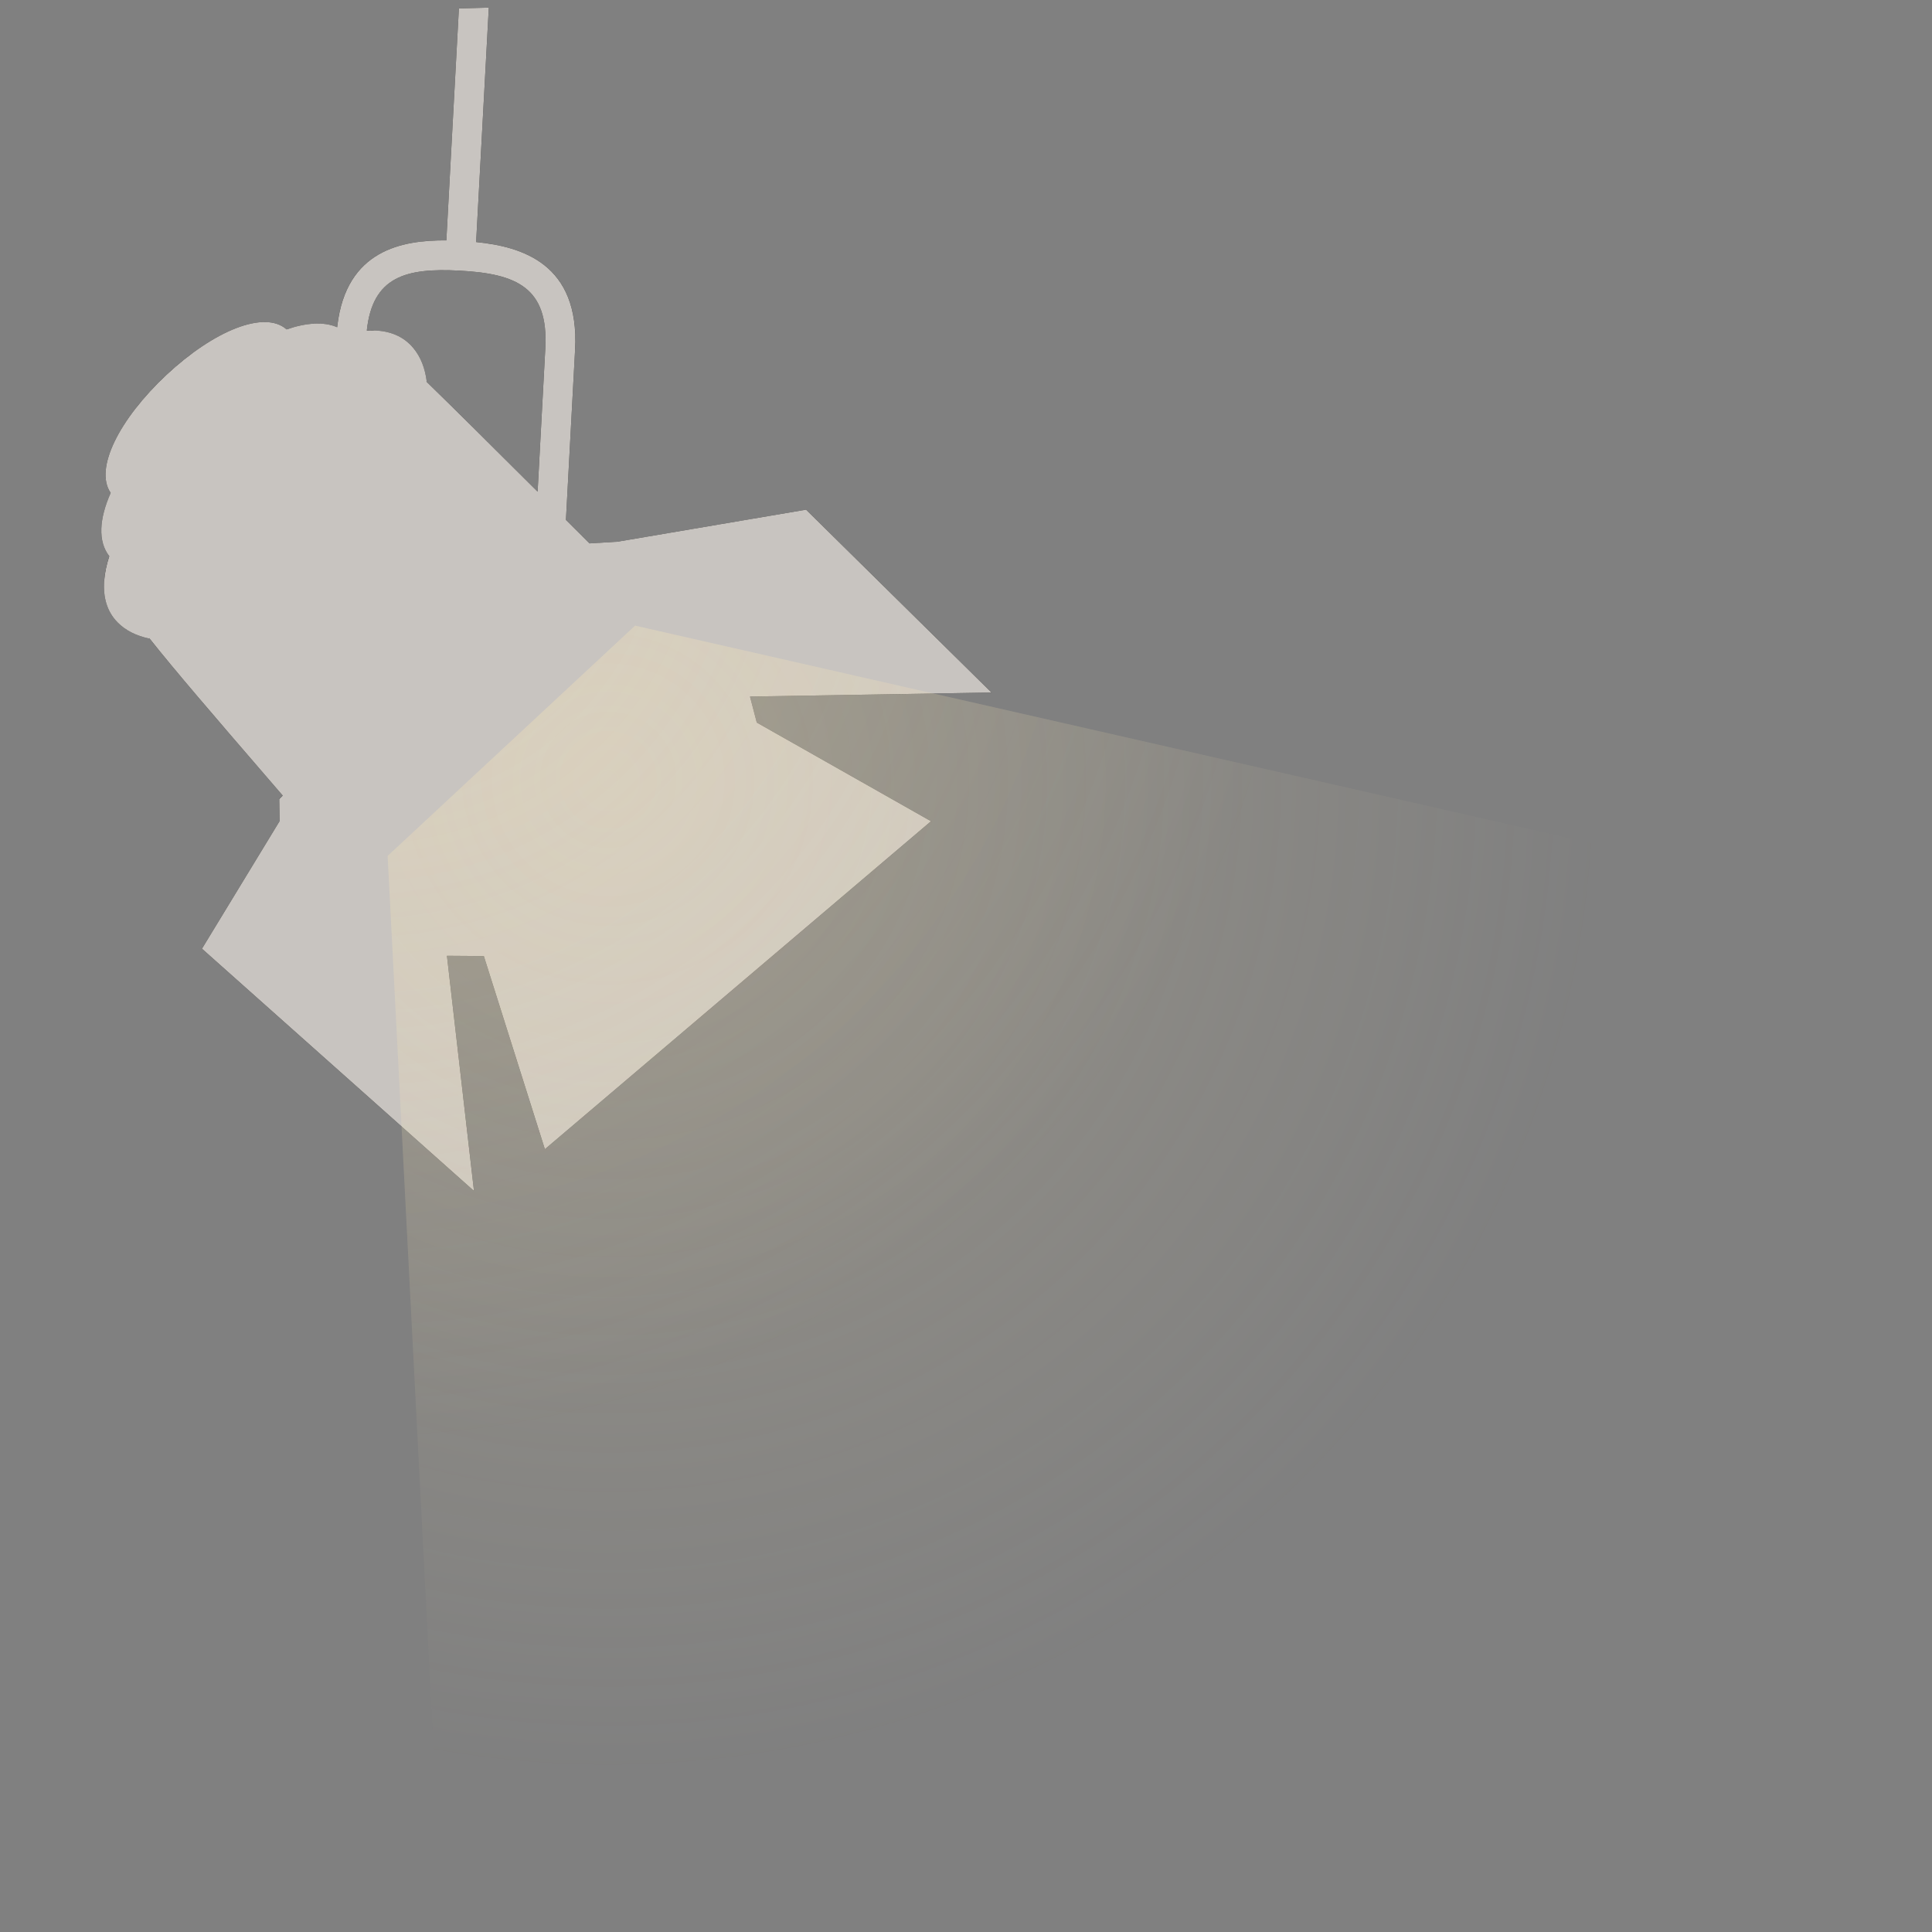 <svg xmlns="http://www.w3.org/2000/svg" width="326" height="326" fill="none" viewBox="0 0 326 326"><rect x="0" y="0" width="326" height="326" fill="#808080" stroke="none"/><g clip-path="url(#a)"><path fill="#191919" d="M22.226 85.316c-1.27-.253-2.332-.78-3.103-1.595-3.662-3.836.658-12.68 8.954-20.457 8.312-7.763 17.271-11.29 20.738-7.213.736.86 1.164 1.98 1.31 3.29-4.325-.823-11.261 2.64-17.76 8.69-6.488 6.068-10.53 12.83-10.142 17.281z"/><path fill="#212121" d="M110.333 102.461c-14.978 17.118-31.887 32.621-50.435 46.215-7.878-9.774-26.932-31.132-34.722-41.012a3034 3034 0 0 1-7.588-9.65c.1-1.388.422-2.88.953-4.442a329.6 329.6 0 0 0 40.087-37.29c1.575-.375 3.058-.557 4.426-.523l2.328 2.256 2.86 2.776q1.845 1.788 3.685 3.58c4.82 4.683 12.796 12.626 20.57 20.372.95.948 1.898 1.895 2.838 2.83 5.851 5.83 11.347 11.301 15.001 14.892z"/><path fill="#2E2E2E" d="M23.21 96.594c-1.761-.368-3.23-1.096-4.299-2.203-5.092-5.205 1.003-16.942 12.318-27.54 11.349-10.567 23.263-15.557 27.98-9.891 1.002 1.188 1.601 2.744 1.823 4.557-5.805-1.143-15.068 3.666-23.917 11.875-8.821 8.234-14.447 17.246-13.905 23.202"/><path fill="#363636" d="M42.392 79.05c-10.884 10.15-17.85 21.237-17.218 28.614l.005.086c-2.19-.468-4.023-1.374-5.357-2.749-1.75-1.785-2.447-4.179-2.24-6.989.103-1.386.425-2.875.953-4.442 2.264-6.754 8.276-14.943 16.522-22.657 8.269-7.693 16.769-12.998 23.565-14.631 1.576-.38 3.062-.557 4.43-.524 2.767.067 5.058 1.007 6.676 2.954 1.246 1.482 1.996 3.418 2.28 5.673-.03-.006-.054-.01-.083-.017-7.202-1.383-18.614 4.566-29.534 14.685z"/><path fill="#212121" d="m90.266 92.25 13.929-.846 22.355 26.132 1.15 4.387-46.06 39.399-6.225-.046-28.235-22.728-.063-3.712z"/><path fill="#212121" d="M100.742 140.941c14.32-12.354 20.956-28.133 14.822-35.243s-22.717-2.859-37.038 9.495-20.956 28.132-14.822 35.243c6.135 7.11 22.717 2.859 37.038-9.495"/><path fill="#DEDEDE" d="M99.012 138.928c-12.861 11.098-27.133 15.634-31.88 10.133-1.279-1.482-1.734-3.541-1.465-5.973.719-6.601 6.764-15.968 16.163-24.075 10.864-9.369 22.727-14.065 29.018-11.986 1.165.382 2.133.995 2.87 1.848 4.741 5.5-1.837 18.954-14.705 30.05z"/><path fill="#fff" d="M99.019 138.922c12.044-10.391 18.311-22.867 13.998-27.866-4.314-5-17.574-.629-29.619 9.761S65.087 143.683 69.4 148.683c4.314 4.999 17.575.629 29.619-9.761"/><path fill="#191919" d="M91.942 193.915 81.64 161.322l46.061-39.399 29.402 16.65zm75.362-77.055-31.293-30.859-31.816 5.403 22.355 26.132zm-87.325 84.1-45.902-40.877 13.103-21.535 28.235 22.728z"/><path fill="#161716" fill-rule="evenodd" d="m95.495 87.731 1.542-28.706h.004c.781-14.52-8.958-17.405-16.7-18.183l2.14-39.554-5.047.134-2.117 39.14c-7.43-.057-16.882 1.598-18.396 14.401a27 27 0 0 0-.163 1.879l-.39 7.213-.598 11.03-.7 12.975a6.88 6.88 0 0 0 5.032.162l.69-12.756.496-9.154.457-8.471.041-.725c.557-10.255 6.205-11.967 15.778-11.446 9.573.517 15.006 2.825 14.452 13.08l-1.303 24.216 1.784 1.777 2.838 2.83z" clip-rule="evenodd"/><path fill="#171717" d="M63.21 86.789a6.88 6.88 0 0 1-4.467 2.318 6.88 6.88 0 0 1-5.296-1.674 6.915 6.915 0 0 1-.645-9.763 6.88 6.88 0 0 1 4.762-2.344 6.88 6.88 0 0 1 4.794 1.529c.071.054.134.113.204.17a6.915 6.915 0 0 1 .645 9.763z"/><path fill="#0F0F0F" d="m61.734 81.89-.649-.568.57-.65a2.573 2.573 0 1 0-3.873-3.39l-.57.649-.649-.57a2.573 2.573 0 1 0-3.391 3.873l.65.57-.57.648a2.573 2.573 0 1 0 3.873 3.391l.57-.649.648.57a2.573 2.573 0 1 0 3.391-3.873"/><path fill="#363636" d="m61.59 81.25-.65-.57.57-.648a2.573 2.573 0 1 0-3.873-3.391l-.57.649-.649-.57a2.573 2.573 0 1 0-3.391 3.873l.65.57-.57.648a2.573 2.573 0 1 0 3.873 3.391l.57-.649.648.57a2.573 2.573 0 1 0 3.391-3.873"/><path fill="#2E2E2E" d="m53.053 155.889-5.937-21.053 43.15-42.586 23.916 6.77z"/><path fill="#C8C4C0" fill-rule="evenodd" d="M97.038 59.025 95.495 87.73l-.12-.12c1.391 1.388 2.763 2.754 4.095 4.08l4.726-.287h-.001L136.012 86l31.292 30.859-40.754.676 1.15 4.387 29.402 16.65-65.16 55.343-10.303-32.594-6.224-.046 4.564 39.684-45.902-40.877 13.103-21.535-.063-3.711v-.001l.594-.587-3.722-4.318-.002-.003-.047-.054-.004-.005-.008-.009-.003-.003-.001-.001v-.001c-7.182-8.327-14.578-16.903-18.747-22.191l-.003-.003v.013l.002.026v.016l.003.034c-2.19-.468-4.023-1.374-5.356-2.749-1.75-1.785-2.448-4.179-2.24-6.989.096-1.303.386-2.696.86-4.16-1.957-2.526-1.699-6.317.233-10.68-2.817-4.082 1.48-12.482 9.401-19.908 7.97-7.443 16.534-10.993 20.282-7.68 3.353-1.146 6.3-1.335 8.532-.364l.03-.257c1.515-12.803 10.966-14.458 18.396-14.402l2.117-39.14 5.047-.133-2.139 39.554c7.742.778 17.48 3.663 16.7 18.183zm-35.145-3.246c.969-9.068 6.53-10.606 15.671-10.11 9.574.518 15.006 2.826 14.452 13.081l-1.302 24.216c-7.19-7.163-14.334-14.27-18.787-18.594l-.004-.004h.003l.081.017c-.282-2.255-1.033-4.191-2.279-5.673-1.617-1.947-3.91-2.887-6.676-2.954q-.566-.013-1.159.02" clip-rule="evenodd" style="mix-blend-mode:color-dodge"/><path fill="url(#b)" fill-opacity="0.2" d="M107.166 105.569 278 144.422C560.854 189.04 70.5 482 73.5 302l-8.09-157.578z"/><path fill="url(#c)" fill-opacity="0.2" d="M107.166 105.569 278 144.422C560.854 189.04 70.5 482 73.5 302l-8.09-157.578z"/></g><defs><radialGradient id="b" cx="0" cy="0" r="1" gradientTransform="rotate(45 -107.131 188.625)scale(168.999)" gradientUnits="userSpaceOnUse"><stop stop-color="#FFEBB8"/><stop offset="1" stop-color="#FFEBB8" stop-opacity="0"/></radialGradient><radialGradient id="c" cx="0" cy="0" r="1" gradientTransform="rotate(45.893 -72.405 113.518)scale(158.765)" gradientUnits="userSpaceOnUse"><stop stop-color="#FFEBB8"/><stop offset="1" stop-color="#FFEBB8" stop-opacity="0"/></radialGradient><clipPath id="a"><path fill="#fff" d="M0 0h326v326H0z"/></clipPath></defs></svg>